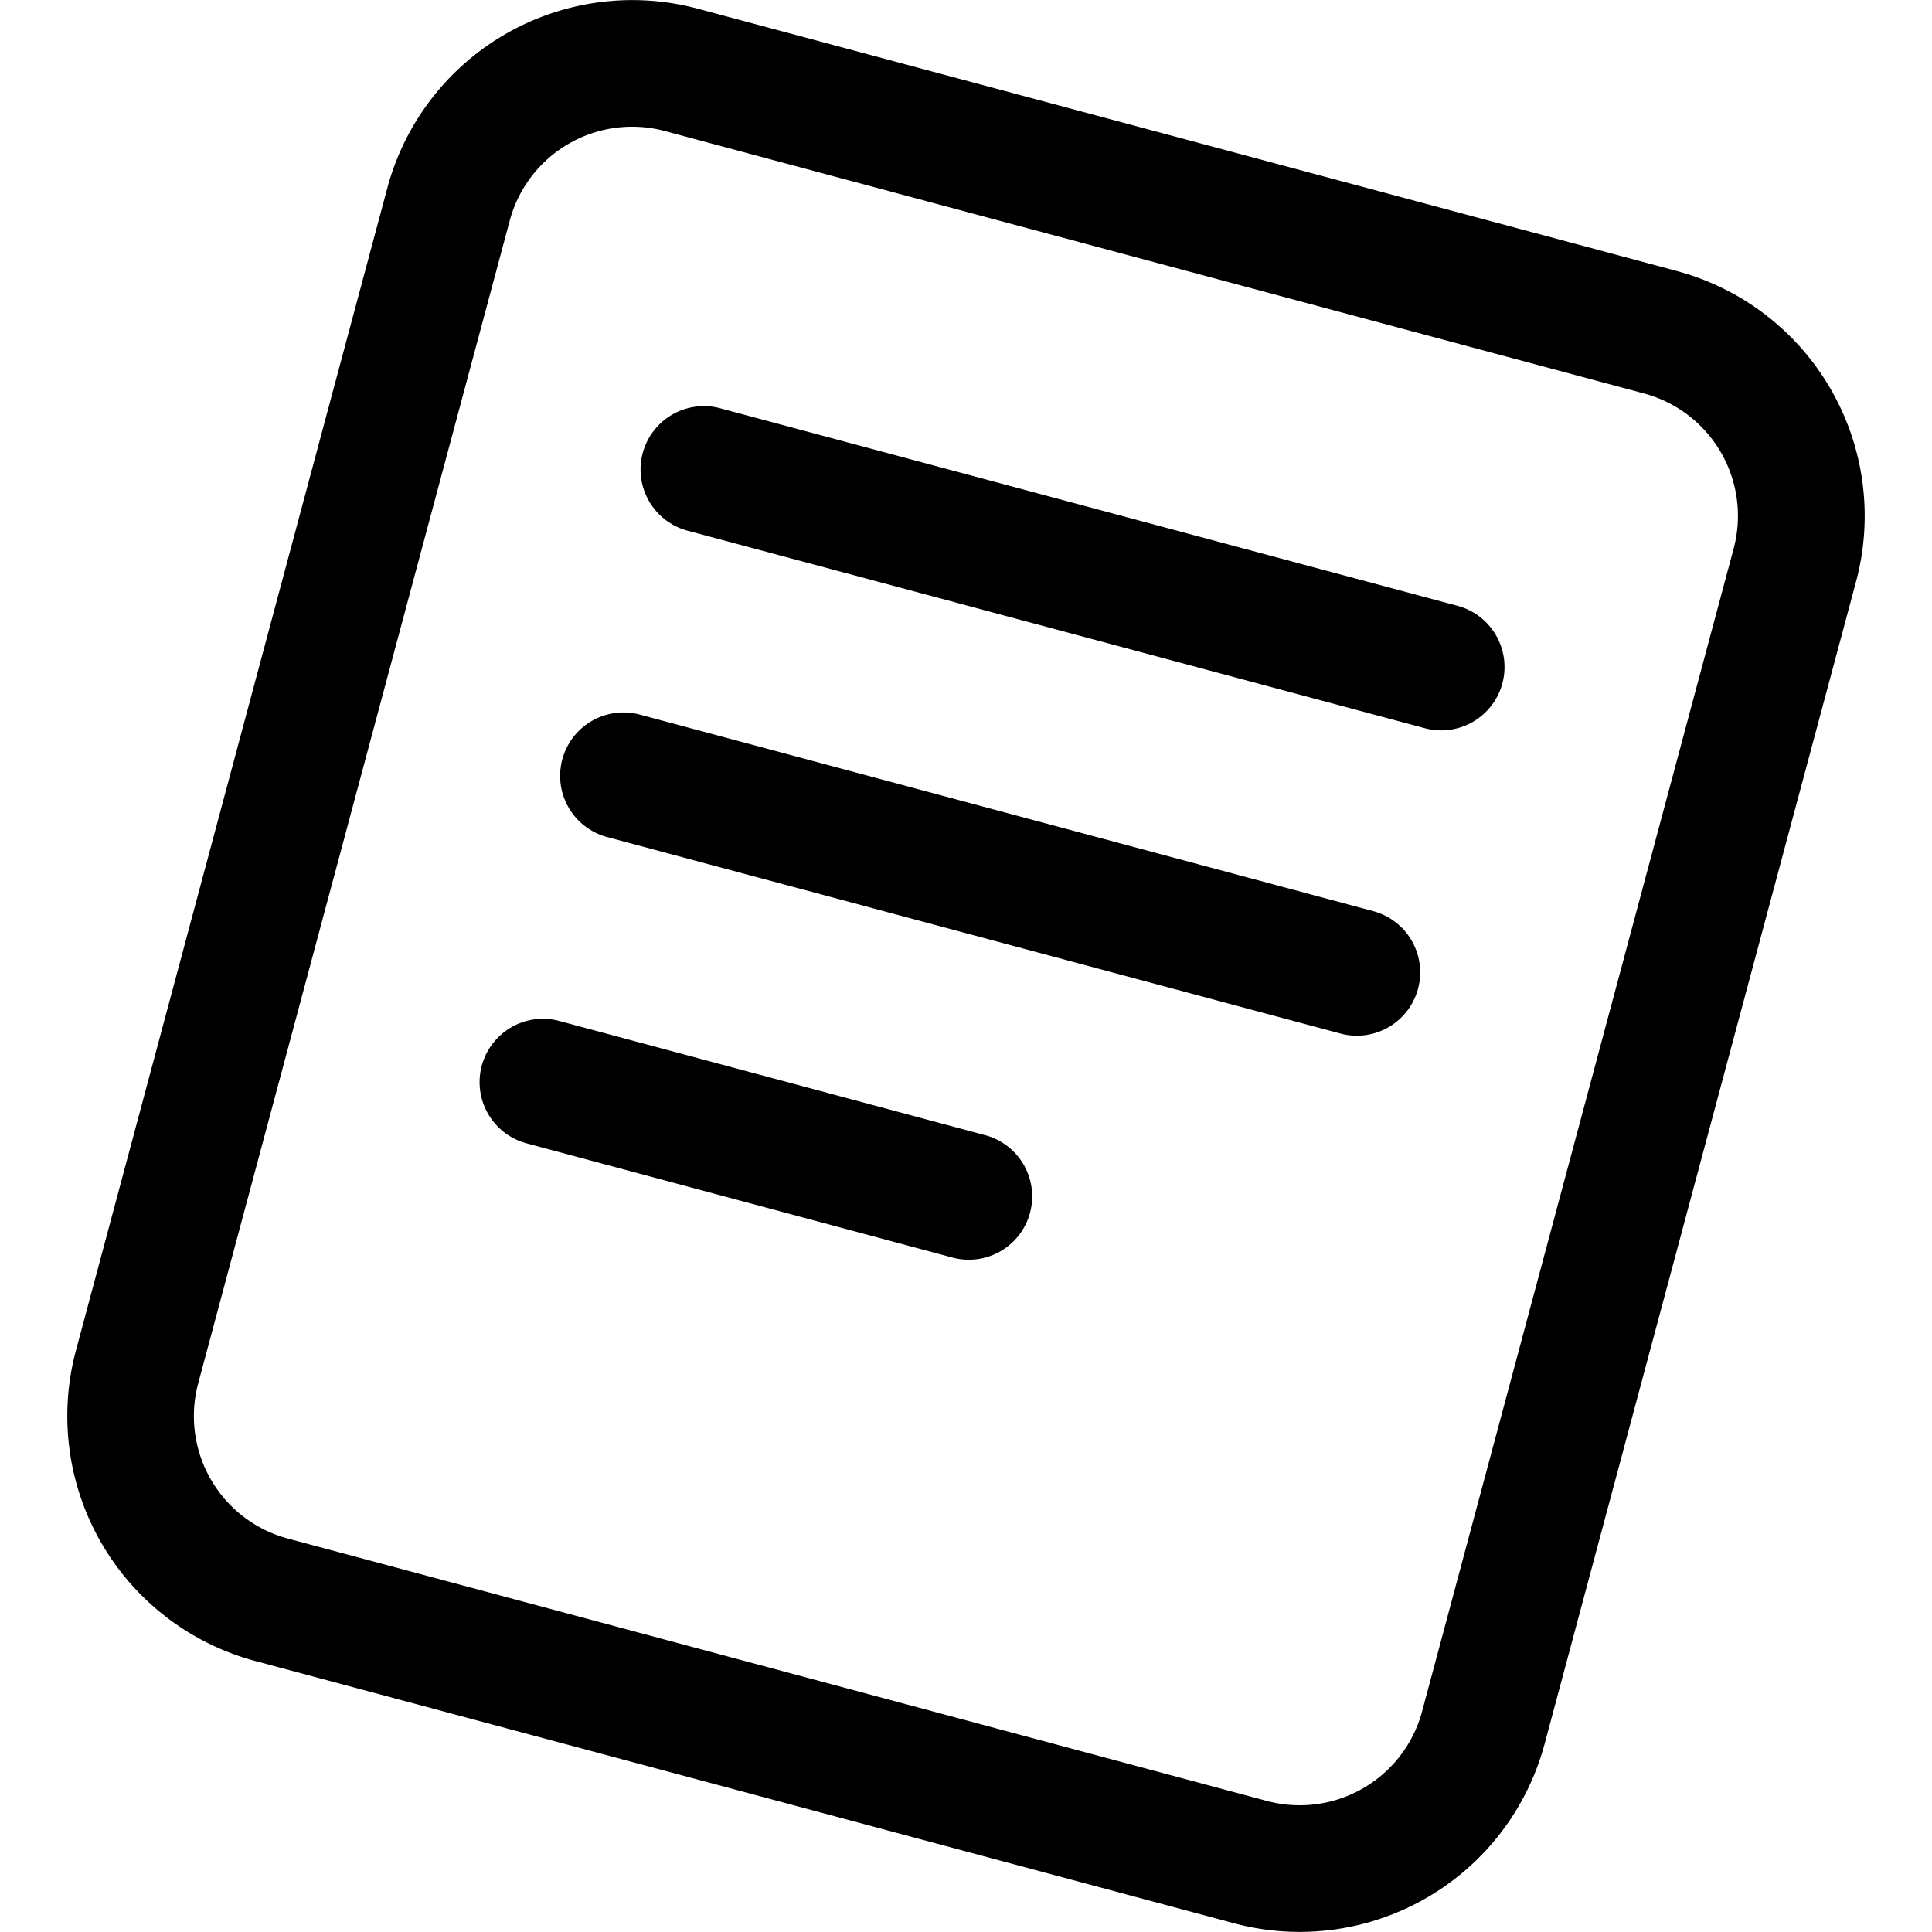 <svg xmlns="http://www.w3.org/2000/svg" width="1em" height="1em" viewBox="0 0 24 24"><path fill="currentColor" d="M20.832 3.367L8.668.108a3.15 3.15 0 0 0-3.856 2.226L.943 16.777a3.15 3.15 0 0 0 2.226 3.856l12.163 3.259a3.15 3.15 0 0 0 3.855-2.226l3.87-14.443a3.15 3.15 0 0 0-2.226-3.856M6.332 2.741A1.574 1.574 0 0 1 8.26 1.628l12.163 3.26a1.574 1.574 0 0 1 1.113 1.927l-3.87 14.444a1.574 1.574 0 0 1-1.928 1.113l-12.163-3.26a1.574 1.574 0 0 1-1.113-1.927zm2.634 2.336a.787.787 0 1 0-.407 1.52l9.122 2.444a.787.787 0 1 0 .407-1.52zM6.985 9.434a.787.787 0 0 1 .963-.557l9.123 2.445a.787.787 0 0 1-.408 1.52l-9.122-2.444a.787.787 0 0 1-.556-.964m-.055 3.244a.787.787 0 0 0-.407 1.52l5.32 1.427a.787.787 0 0 0 .408-1.52z"/></svg>